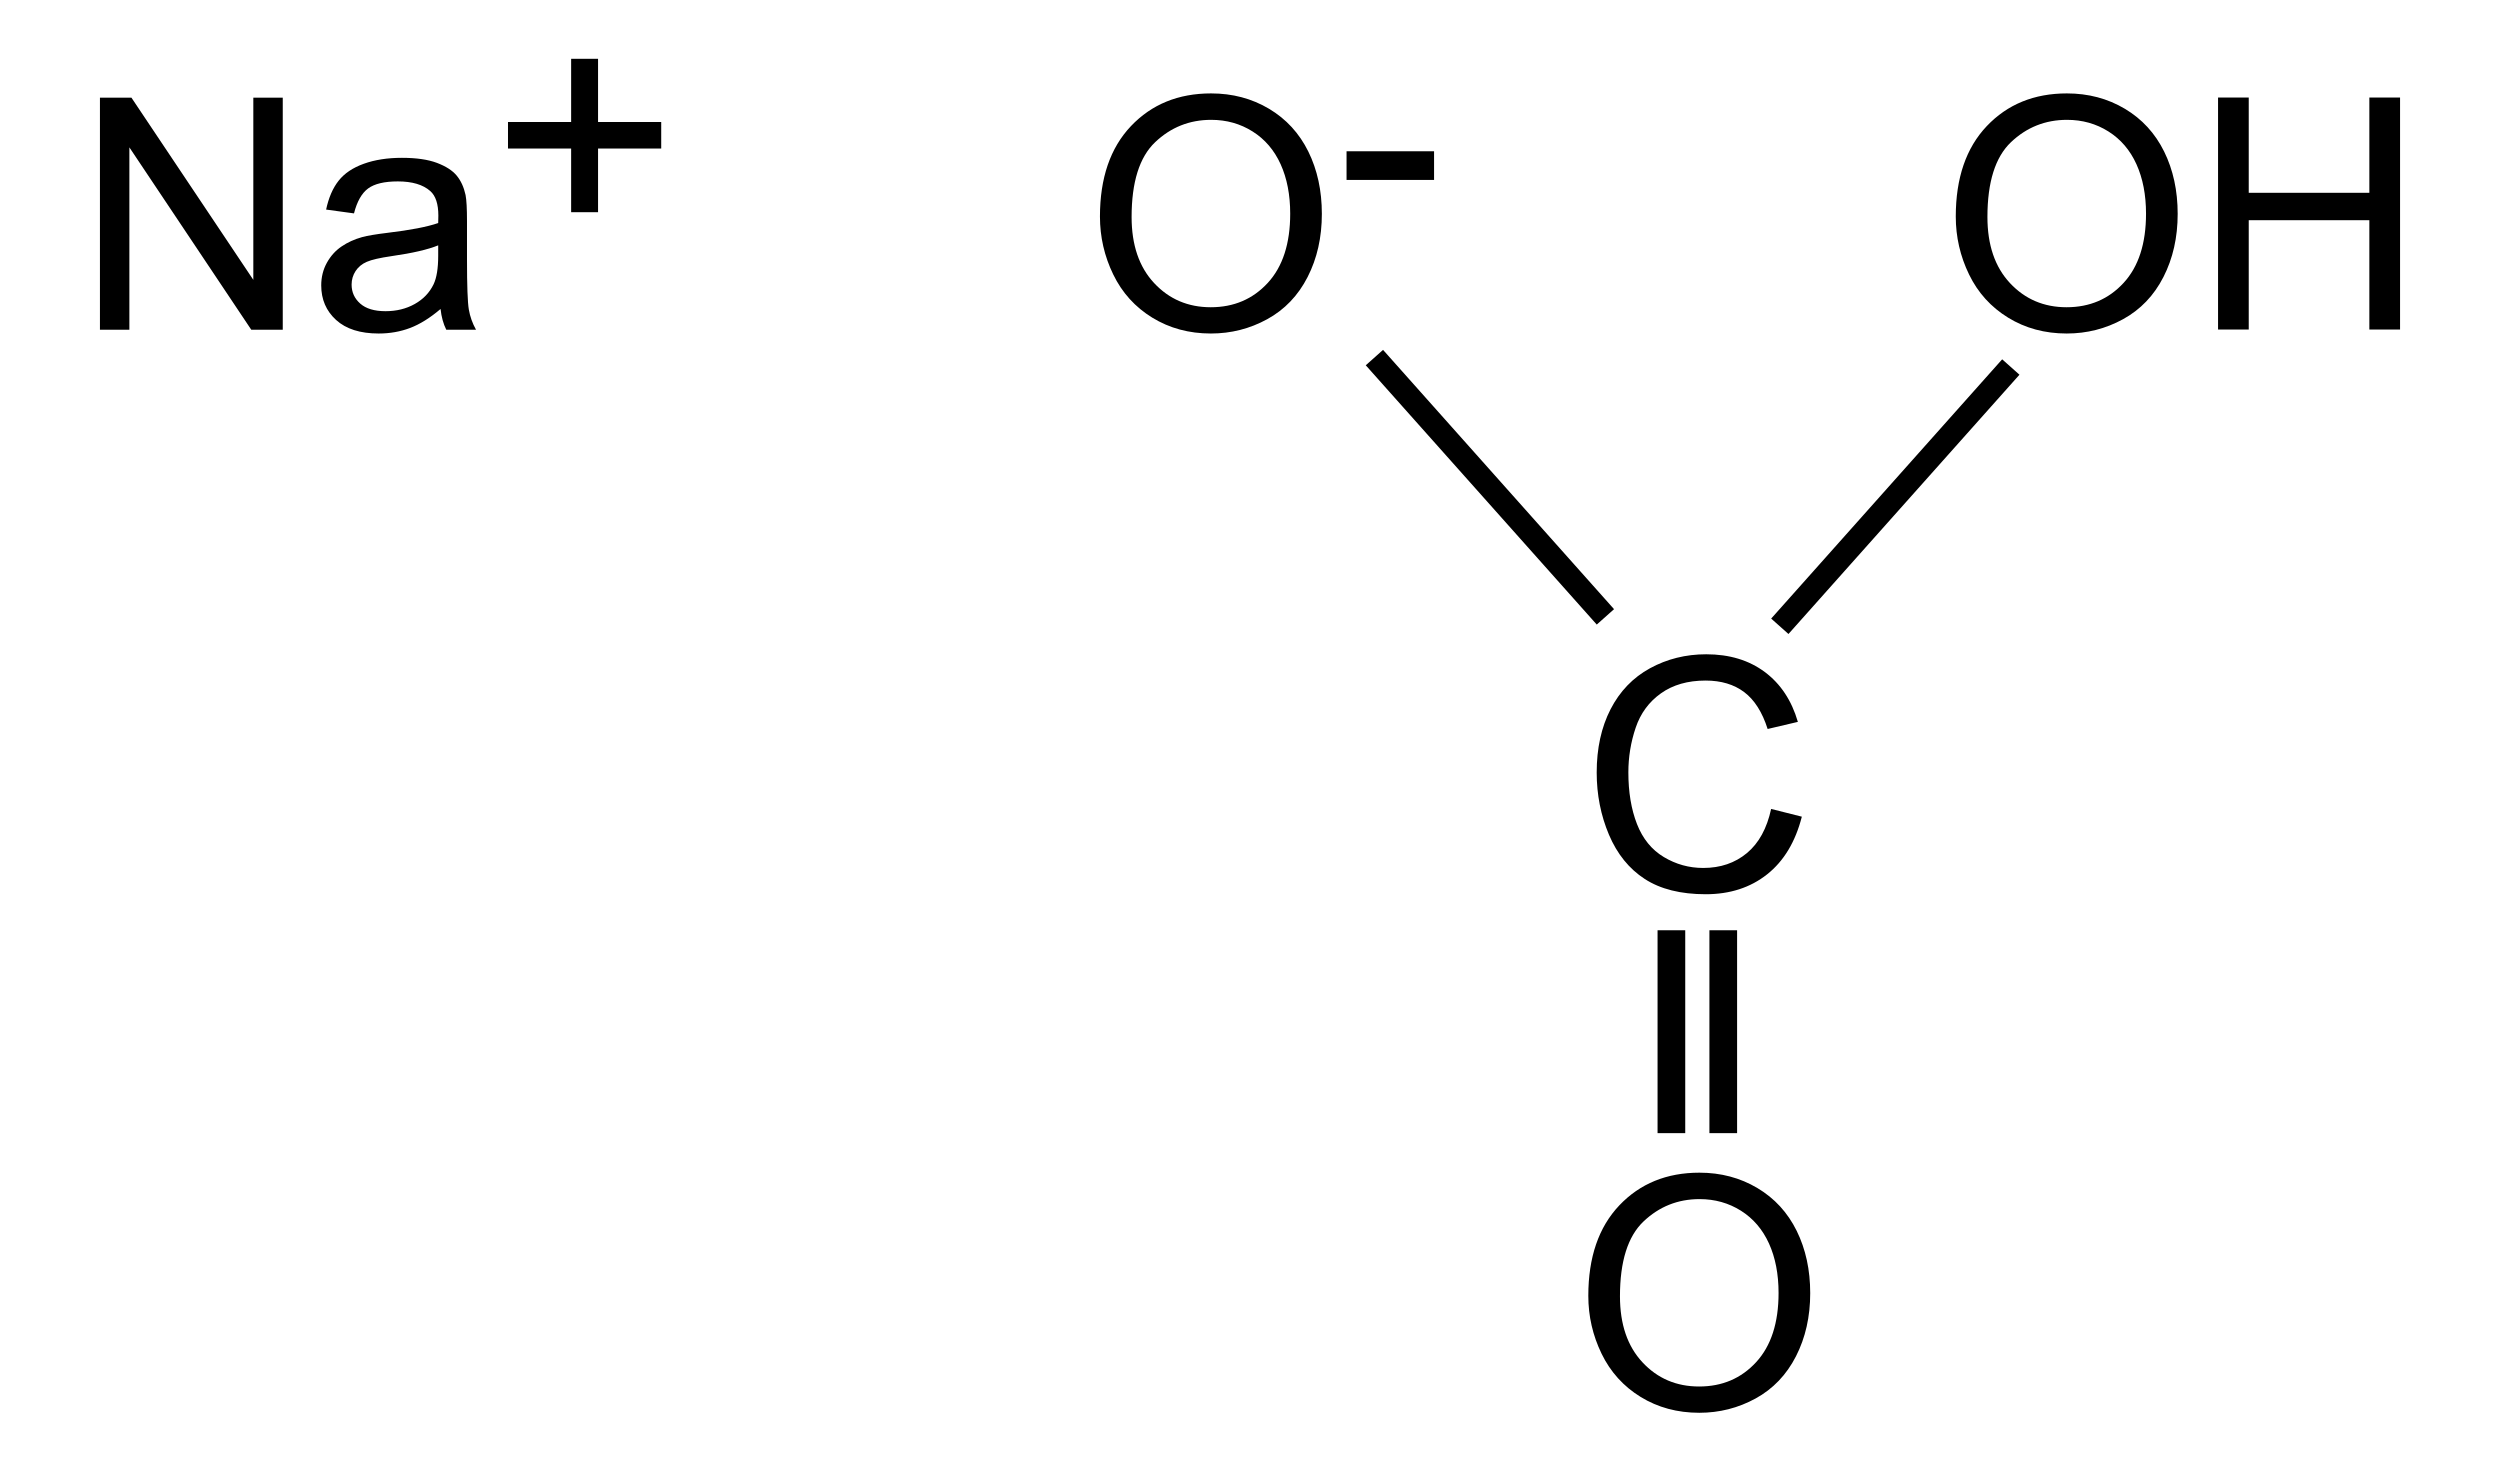 <?xml version="1.0" encoding="UTF-8" standalone="no"?>
<!-- Created with Inkscape (http://www.inkscape.org/) -->
<svg
   xmlns:svg="http://www.w3.org/2000/svg"
   xmlns="http://www.w3.org/2000/svg"
   version="1.0"
   width="129.776"
   height="76.393"
   id="svg2">
  <defs
     id="defs4" />
  <g
     transform="translate(-157.004,-198.198)"
     id="layer1">
    <path
       d="M 162.192,215.314 L 162.192,203.268 L 163.827,203.268 L 170.154,212.725 L 170.154,203.268 L 171.682,203.268 L 171.682,215.314 L 170.047,215.314 L 163.72,205.848 L 163.72,215.314 L 162.192,215.314 z M 179.874,214.237 C 179.326,214.703 178.799,215.031 178.292,215.223 C 177.786,215.415 177.242,215.511 176.661,215.511 C 175.703,215.511 174.966,215.277 174.451,214.808 C 173.936,214.34 173.679,213.741 173.679,213.013 C 173.679,212.586 173.776,212.195 173.97,211.842 C 174.165,211.489 174.42,211.205 174.735,210.992 C 175.049,210.778 175.404,210.617 175.799,210.507 C 176.089,210.43 176.527,210.356 177.113,210.285 C 178.307,210.143 179.186,209.973 179.751,209.776 C 179.756,209.573 179.759,209.444 179.759,209.39 C 179.759,208.787 179.619,208.363 179.34,208.116 C 178.962,207.782 178.4,207.615 177.655,207.615 C 176.96,207.615 176.446,207.737 176.115,207.98 C 175.783,208.224 175.538,208.656 175.38,209.275 L 173.933,209.077 C 174.065,208.458 174.281,207.959 174.583,207.578 C 174.884,207.197 175.319,206.904 175.889,206.699 C 176.459,206.493 177.119,206.391 177.869,206.391 C 178.614,206.391 179.219,206.478 179.685,206.653 C 180.15,206.829 180.493,207.049 180.712,207.315 C 180.931,207.581 181.084,207.916 181.172,208.321 C 181.221,208.573 181.246,209.028 181.246,209.685 L 181.246,211.657 C 181.246,213.032 181.278,213.902 181.341,214.266 C 181.403,214.63 181.528,214.979 181.714,215.314 L 180.17,215.314 C 180.016,215.007 179.918,214.648 179.874,214.237 L 179.874,214.237 z M 179.751,210.934 C 179.214,211.153 178.409,211.34 177.335,211.493 C 176.727,211.581 176.297,211.679 176.045,211.789 C 175.793,211.898 175.599,212.059 175.462,212.269 C 175.325,212.48 175.256,212.714 175.256,212.972 C 175.256,213.366 175.406,213.695 175.704,213.958 C 176.003,214.221 176.439,214.352 177.015,214.352 C 177.584,214.352 178.091,214.228 178.535,213.978 C 178.978,213.729 179.304,213.388 179.512,212.955 C 179.671,212.621 179.751,212.128 179.751,211.476 L 179.751,210.934 z M 186.652,209.213 L 186.652,205.91 L 183.374,205.91 L 183.374,204.53 L 186.652,204.53 L 186.652,201.252 L 188.049,201.252 L 188.049,204.53 L 191.328,204.53 L 191.328,205.91 L 188.049,205.91 L 188.049,209.213 L 186.652,209.213 z"
       id="text2387"
       style="font-size:16.827px;font-style:normal;font-weight:normal;fill:#000000;fill-opacity:1;stroke:none;stroke-width:1px;stroke-linecap:butt;stroke-linejoin:miter;stroke-opacity:1;font-family:Bitstream Vera Sans" />
    <path
       d="M 214.103,209.439 C 214.103,207.44 214.64,205.874 215.713,204.743 C 216.787,203.612 218.173,203.047 219.871,203.047 C 220.983,203.047 221.985,203.312 222.878,203.843 C 223.771,204.375 224.451,205.116 224.92,206.066 C 225.388,207.016 225.622,208.094 225.622,209.299 C 225.622,210.521 225.376,211.613 224.883,212.577 C 224.39,213.542 223.691,214.271 222.787,214.767 C 221.884,215.263 220.909,215.511 219.862,215.511 C 218.729,215.511 217.715,215.237 216.822,214.689 C 215.929,214.141 215.253,213.394 214.793,212.446 C 214.333,211.498 214.103,210.496 214.103,209.439 L 214.103,209.439 z M 215.746,209.464 C 215.746,210.915 216.136,212.059 216.917,212.894 C 217.697,213.729 218.676,214.147 219.854,214.147 C 221.054,214.147 222.041,213.725 222.816,212.882 C 223.591,212.038 223.979,210.841 223.979,209.291 C 223.979,208.31 223.813,207.455 223.482,206.723 C 223.15,205.992 222.666,205.425 222.027,205.023 C 221.389,204.62 220.673,204.419 219.879,204.419 C 218.75,204.419 217.78,204.806 216.966,205.581 C 216.153,206.356 215.746,207.65 215.746,209.464 L 215.746,209.464 z M 226.904,207.537 L 226.904,206.05 L 231.447,206.05 L 231.447,207.537 L 226.904,207.537 z"
       id="text2391"
       style="font-size:16.827px;font-style:normal;font-weight:normal;fill:#000000;fill-opacity:1;stroke:none;stroke-width:1px;stroke-linecap:butt;stroke-linejoin:miter;stroke-opacity:1;font-family:Bitstream Vera Sans" />
    <path
       d="M 248.944,240.19 L 250.538,240.592 C 250.204,241.901 249.602,242.9 248.734,243.587 C 247.866,244.274 246.805,244.618 245.55,244.618 C 244.252,244.618 243.196,244.354 242.383,243.825 C 241.57,243.297 240.951,242.531 240.526,241.529 C 240.102,240.526 239.889,239.45 239.889,238.3 C 239.889,237.045 240.129,235.951 240.608,235.017 C 241.088,234.083 241.769,233.374 242.654,232.889 C 243.539,232.405 244.512,232.162 245.575,232.162 C 246.78,232.162 247.793,232.469 248.615,233.082 C 249.437,233.696 250.009,234.559 250.332,235.671 L 248.763,236.04 C 248.484,235.164 248.078,234.526 247.547,234.126 C 247.016,233.726 246.347,233.526 245.542,233.526 C 244.616,233.526 243.843,233.748 243.221,234.192 C 242.599,234.635 242.162,235.231 241.911,235.979 C 241.659,236.726 241.533,237.497 241.533,238.292 C 241.533,239.316 241.682,240.21 241.98,240.974 C 242.279,241.738 242.743,242.309 243.373,242.687 C 244.003,243.065 244.685,243.254 245.419,243.254 C 246.312,243.254 247.068,242.997 247.687,242.482 C 248.306,241.967 248.725,241.203 248.944,240.19 L 248.944,240.19 z"
       id="text2395"
       style="font-size:16.827px;font-style:normal;font-weight:normal;fill:#000000;fill-opacity:1;stroke:none;stroke-width:1px;stroke-linecap:butt;stroke-linejoin:miter;stroke-opacity:1;font-family:Bitstream Vera Sans" />
    <path
       d="M 258.529,209.439 C 258.529,207.44 259.066,205.874 260.139,204.743 C 261.213,203.612 262.599,203.047 264.297,203.047 C 265.409,203.047 266.411,203.312 267.304,203.843 C 268.197,204.375 268.877,205.116 269.346,206.066 C 269.814,207.016 270.048,208.094 270.048,209.299 C 270.048,210.521 269.802,211.613 269.309,212.577 C 268.816,213.542 268.117,214.271 267.214,214.767 C 266.31,215.263 265.335,215.511 264.289,215.511 C 263.155,215.511 262.141,215.237 261.249,214.689 C 260.356,214.141 259.679,213.394 259.219,212.446 C 258.759,211.498 258.529,210.496 258.529,209.439 L 258.529,209.439 z M 260.172,209.464 C 260.172,210.915 260.563,212.059 261.343,212.894 C 262.124,213.729 263.103,214.147 264.28,214.147 C 265.48,214.147 266.467,213.725 267.242,212.882 C 268.018,212.038 268.405,210.841 268.405,209.291 C 268.405,208.31 268.239,207.455 267.908,206.723 C 267.577,205.992 267.092,205.425 266.454,205.023 C 265.816,204.62 265.099,204.419 264.305,204.419 C 263.177,204.419 262.206,204.806 261.392,205.581 C 260.579,206.356 260.172,207.65 260.172,209.464 L 260.172,209.464 z M 272.144,215.305 L 272.144,203.26 L 273.737,203.26 L 273.737,208.206 L 279.998,208.206 L 279.998,203.26 L 281.592,203.26 L 281.592,215.305 L 279.998,215.305 L 279.998,209.628 L 273.737,209.628 L 273.737,215.305 L 272.144,215.305 z"
       id="text2399"
       style="font-size:16.827px;font-style:normal;font-weight:normal;fill:#000000;fill-opacity:1;stroke:none;stroke-width:1px;stroke-linecap:butt;stroke-linejoin:miter;stroke-opacity:1;font-family:Bitstream Vera Sans" />
    <path
       d="M 239.454,265.464 C 239.454,263.465 239.991,261.9 241.064,260.769 C 242.138,259.638 243.524,259.072 245.222,259.072 C 246.334,259.072 247.336,259.338 248.229,259.869 C 249.122,260.4 249.802,261.141 250.271,262.092 C 250.739,263.042 250.973,264.12 250.973,265.325 C 250.973,266.546 250.727,267.639 250.234,268.603 C 249.741,269.567 249.042,270.297 248.139,270.793 C 247.235,271.288 246.26,271.536 245.214,271.536 C 244.08,271.536 243.066,271.262 242.173,270.715 C 241.281,270.167 240.604,269.419 240.144,268.472 C 239.684,267.524 239.454,266.522 239.454,265.464 L 239.454,265.464 z M 241.097,265.489 C 241.097,266.941 241.487,268.084 242.268,268.919 C 243.048,269.755 244.028,270.172 245.205,270.172 C 246.405,270.172 247.392,269.751 248.167,268.907 C 248.942,268.064 249.33,266.867 249.33,265.317 C 249.33,264.336 249.164,263.48 248.833,262.749 C 248.501,262.018 248.017,261.451 247.379,261.048 C 246.74,260.646 246.024,260.444 245.23,260.444 C 244.102,260.444 243.131,260.832 242.317,261.607 C 241.504,262.382 241.097,263.676 241.097,265.489 L 241.097,265.489 z"
       id="text2403"
       style="font-size:16.827px;font-style:normal;font-weight:normal;fill:#000000;fill-opacity:1;stroke:none;stroke-width:1px;stroke-linecap:butt;stroke-linejoin:miter;stroke-opacity:1;font-family:Bitstream Vera Sans" />
    <path
       d="M 228.35,216.76 L 240.341,230.22"
       id="path2409"
       style="fill:none;fill-rule:evenodd;stroke:#000000;stroke-width:1.202px;stroke-linecap:butt;stroke-linejoin:miter;stroke-opacity:1" />
    <path
       d="M 261.386,217.25 L 249.395,230.709"
       id="path2411"
       style="fill:none;fill-rule:evenodd;stroke:#000000;stroke-width:1.202px;stroke-linecap:butt;stroke-linejoin:miter;stroke-opacity:1" />
    <path
       d="M 243.767,246.488 L 243.767,257.02"
       id="path2419"
       style="fill:none;fill-rule:evenodd;stroke:#000000;stroke-width:1.437px;stroke-linecap:butt;stroke-linejoin:miter;stroke-opacity:1" />
    <path
       d="M 246.459,246.488 L 246.459,257.02"
       id="path2421"
       style="fill:none;fill-rule:evenodd;stroke:#000000;stroke-width:1.437px;stroke-linecap:butt;stroke-linejoin:miter;stroke-opacity:1" />
  </g>
</svg>
